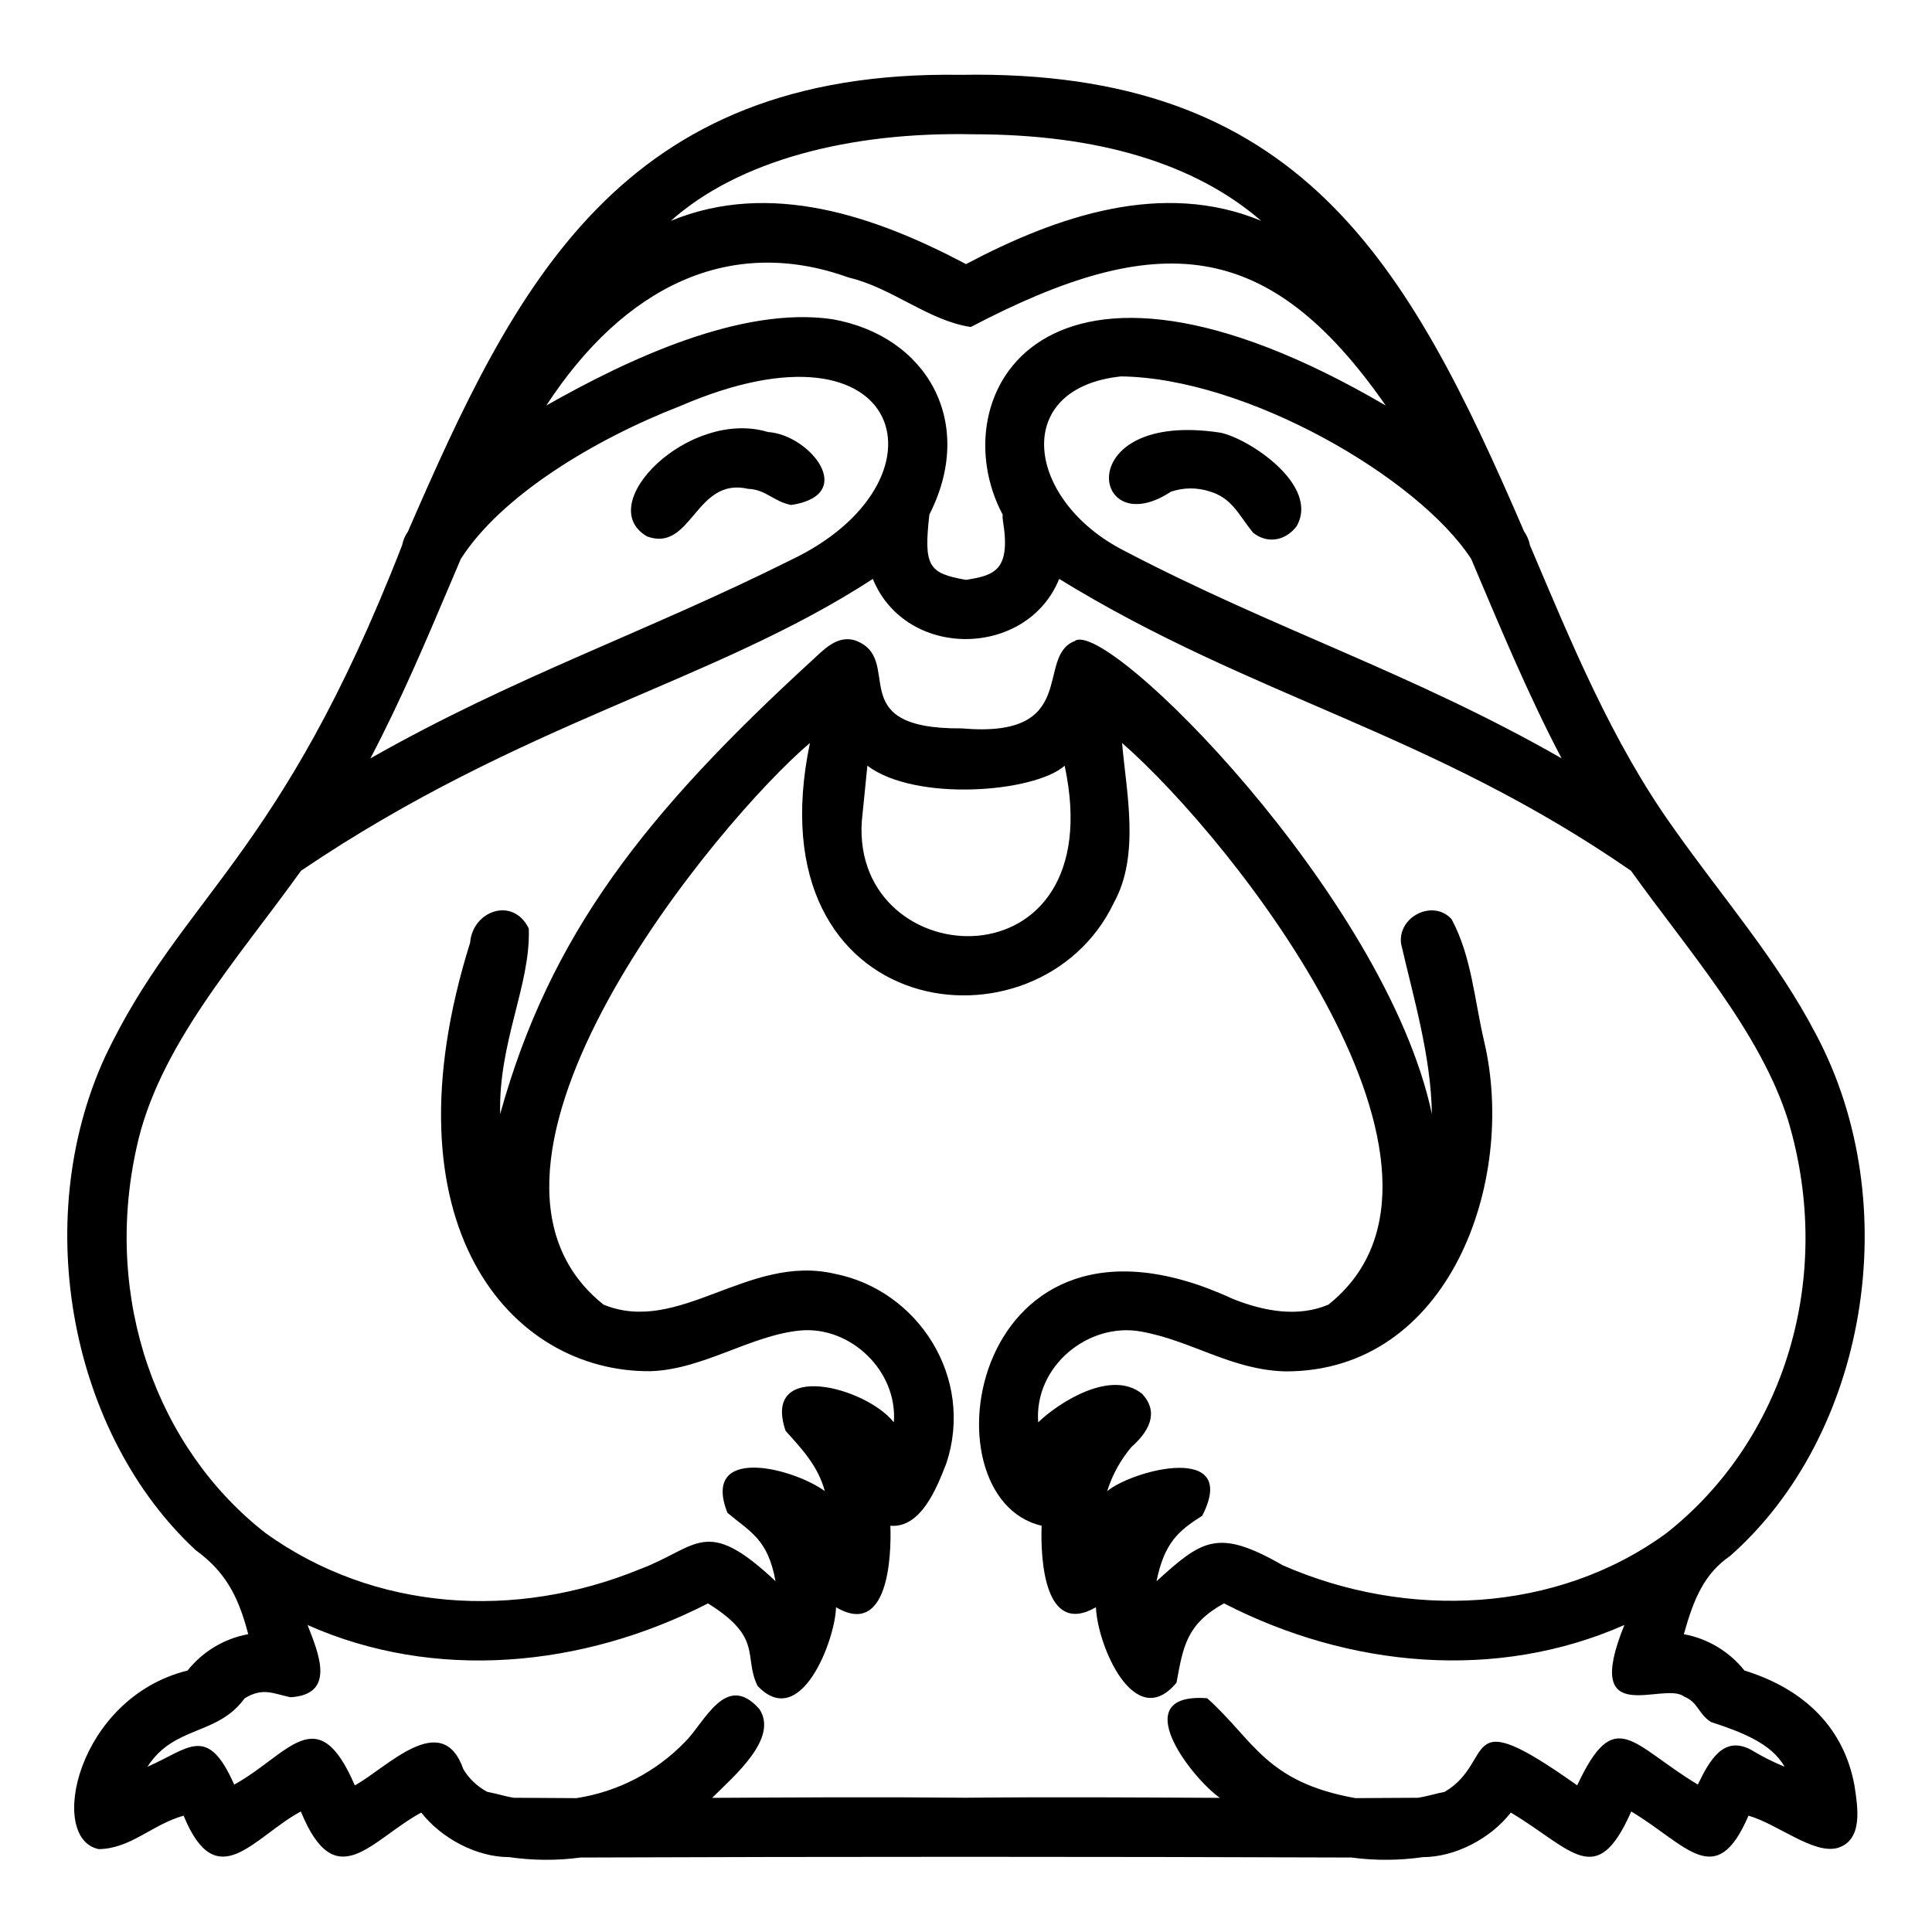 <?xml version="1.0" encoding="UTF-8"?>
<!-- Uploaded to: ICON Repo, www.iconrepo.com, Generator: ICON Repo Mixer Tools -->
<svg fill="#000000" width="800px" height="800px" version="1.1" viewBox="144 144 512 512" xmlns="http://www.w3.org/2000/svg">
 <path d="m606.3 586.71c-4.016-5.047-9.723-8.469-16.066-9.633 2.699-9.648 5.5-16.055 12.242-20.719 36.176-31.855 46.766-92.973 22.867-138.09-10.449-20.082-24.828-36.336-37.918-54.93-16.324-22.855-26.984-48.973-37.965-74.816v-0.004c-0.246-1.32-0.781-2.574-1.559-3.668-30.984-71.949-59.652-122.63-149.25-121.02-90.312-1.41-118.25 55.895-146.54 121.02-0.77 1.102-1.301 2.352-1.559 3.668-32.508 83.512-58.219 92.496-78.719 135.55-20.133 43.977-8.766 100.36 24.031 130.74 7.34 5.367 11.137 11.438 13.914 22.266h-0.004c-6.344 1.164-12.051 4.586-16.066 9.633-29.324 7.258-37.238 44.598-23.527 47.332 8.504-0.129 14.227-6.586 22.473-8.867 8.844 21.465 18.555 5.609 31.07-1.113 9.273 22.613 18.559 7.539 31.906 0.289 5.277 6.727 14.52 11.801 23.309 11.809h0.004c6.281 0.91 12.66 0.949 18.953 0.105 67.602-0.25 136.54-0.246 204.23 0 6.293 0.84 12.668 0.805 18.949-0.102 8.473-0.012 17.844-4.816 23.312-11.809 16.277 9.719 22.652 20.746 31.906-0.289 14.695 8.781 22.414 21.277 31.07 1.113 7.664 2.156 17.211 10.309 23.609 8.551 6.824-2.086 5.367-10.691 4.477-16.574-2.734-14.934-12.91-25.426-29.141-30.445zm-48.457-241.74c-39.629-22.672-75.961-34.102-116.04-55.082-25.879-13.285-30.051-43.039-0.73-46.137 33.281 0.402 78.805 26.832 92.801 48.359 7.301 17.184 14.938 35.723 23.965 52.859zm-148.05-62.906c2.156 13.211-2.371 14.418-9.789 15.602-10.027-1.719-11.242-3.68-9.711-17.305 12.41-24.355-0.551-47.34-25.734-51.773-24.164-3.527-54.211 10.637-75.785 22.879 20.637-31.602 48.688-45.273 80.145-33.914 11.484 2.688 21.125 11.438 32.352 13.102 49.707-26.043 78.871-23.848 109.96 20.812-91.246-53.371-118.09-2.277-101.52 28.895v-0.004c-0.035 0.57-0.008 1.145 0.082 1.707zm-7.824-102.48c33.047 0 58.672 7.731 76.266 22.941-26.156-10.859-54.066-1.312-78.23 11.465-24.094-12.746-51.902-22.316-78.234-11.461 17.848-15.926 47.195-23.66 80.199-22.945zm-138.44 118.64c0.855-2.019 1.723-4.062 2.594-6.113 10.715-16.75 35.34-31.656 58.207-40.539 60.082-25.898 72.719 20.133 29.289 40.816-38.859 19.395-73.043 30.785-111.46 52.59 8.055-15.309 14.793-31.227 21.367-46.754zm-83.391 150.15c5.676-26.941 26.84-50.148 43.637-73.621 58.797-39.746 108.96-49.641 151.53-77.332 8.809 21.508 40.891 20.984 49.391 0 51.527 31.648 98.098 40.418 151.53 77.332 14.879 20.812 34.215 42.578 41.625 66.09 12.543 41.871-1.137 84.969-32.234 109.46-29.098 21.277-68.719 22.953-101.66 8.52-17.254-9.914-21.387-6.738-33.465 4.219 2.066-10.234 5.887-13.422 12.117-17.355 9.918-19.426-18.227-12.25-25.184-6.527h-0.004c1.34-4.293 3.527-8.277 6.441-11.707 4.312-3.801 7.566-8.98 2.816-14.066-8.156-6.625-22.023 2.211-27.551 7.547-1.082-14.988 13.426-26.613 27.293-24.055 13.371 2.391 23.879 10.164 38.172 10.551 43.438 0.164 61.453-50.301 52.734-87.402-2.676-11.484-3.328-22.469-8.633-32.43-4.848-5.383-14.32-0.742-13.395 6.496 3.277 14.25 7.941 29.77 8.168 45.148-12.141-57.547-86.316-131.77-94.68-125.35-10.566 4.152 1.711 25.926-29.922 23.137-32.426 0.234-14.684-18.5-28.359-23.355-3.758-1.039-6.707 0.922-10.547 4.648-45.203 41.328-70.246 73.477-83.41 120.92-0.492-19.098 8.098-34.16 7.59-49.164-4.168-8.59-14.906-4.711-15.547 3.731-23.453 74.805 10.641 113.95 47.859 113.57 13.895-0.453 26.582-9.57 39.723-10.793 13.238-1.156 25.711 10.711 24.707 24.34-7.606-9.527-35.094-16.523-28.688 2.269 4.293 4.758 8.629 9.359 10.391 15.961-8.703-6.312-32.809-12.191-25.82 5.738 6.09 5.117 10.75 6.977 12.758 18.145-18.633-17.562-20.555-8.969-35.898-3.207-33.098 13.566-70.402 11.164-99.223-9.527-28.852-22.508-43.039-61.969-34.266-101.93zm192.25-86.75 1.477-14.703c12.777 9.645 44.289 7.094 52.281 0 12.77 59.598-56.492 55.668-53.758 14.703zm235.82 246.18c-7.469-4.121-11.184 2.809-14.27 9.125-17.594-10.598-21.922-21.285-31.965 0.207-31.84-22.605-21.238-6.484-35.121 1.727-1.883 0.32-4.121 1.082-7.07 1.562-5.633 0.051-11.152 0.082-16.555 0.098-23.824-4.223-26.91-15.352-39.305-26.473-21.648-1.586-4.352 20.961 3.363 26.402-21.875-0.117-44.57-0.258-67.285-0.035-24.16-0.23-45.219-0.078-67.285 0.035 6.004-5.945 17.625-15.801 12.535-23.52-8.895-10.102-14.535 3.621-19.68 8.652v0.004c-7.707 7.996-17.824 13.246-28.797 14.938-5.41-0.016-10.926-0.047-16.551-0.098-2.031-0.277-4.016-0.973-7.07-1.562-2.609-1.379-4.797-3.438-6.332-5.953-5.68-16.23-20.336-0.375-28.789 4.231-9.969-23.168-17.578-8.098-31.965-0.207-7.172-16.234-12.102-9.438-23-4.731 7.172-11.082 18.488-8.129 25.781-18.152 4.832-2.918 7.477-1.254 12.121-0.266 12.195-0.73 7.422-11.699 4.539-19.145 33.59 14.945 72.777 11.371 106.11-5.723 14.715 9.137 9.336 13.973 13.125 21.836 11.457 12.168 20.625-12.258 20.812-20.816 13.766 8.098 14.715-13.285 14.402-21.602 8.117 0.672 12.316-10.035 14.84-16.562 7.523-22.758-7.566-45.922-29.637-50.223-22.895-5.312-41.16 16.367-61.195 8.199-45.953-36.605 30.602-128.5 54.68-148.86-15.555 74.43 60.715 84.027 80.574 42.285 6.922-12.574 3.281-29.121 2.144-42.285 30.008 26.258 98.727 113.78 54.672 148.85-7.988 3.391-16.898 1.812-25.223-1.477-69.734-32.363-82.82 52.609-50.773 60.062-0.32 9.016 0.773 29.465 14.402 21.602 0.34 10.105 10.27 33.391 21.352 19.984 1.754-9.633 2.684-15.531 12.578-21.004 33.246 17.109 72.352 20.648 106.11 5.723-11.441 28.18 10.352 14.789 15.793 18.953 3.836 1.574 3.656 4.477 7.133 6.754 8.25 2.707 16.055 5.691 19.523 11.863v-0.004c-3.023-1.23-5.941-2.703-8.73-4.394zm-260.67-349.31c11.059 0.707 23.922 16.629 6.144 19.332-4.672-0.887-6.695-4.117-11.414-4.277-14.02-3.254-14.922 16.93-26.777 12.617-14.582-8.453 11.145-34.004 32.047-27.672zm140.07 24.977c-3.129 4.082-7.992 4.586-11.555 1.672-3.731-4.578-5.496-9.145-11.453-10.902-3.348-1.094-6.965-1.07-10.301 0.066-21.188 13.988-26.703-21.73 13.105-15.645 7.43 1.477 26.461 13.914 20.203 24.809z"/>
</svg>